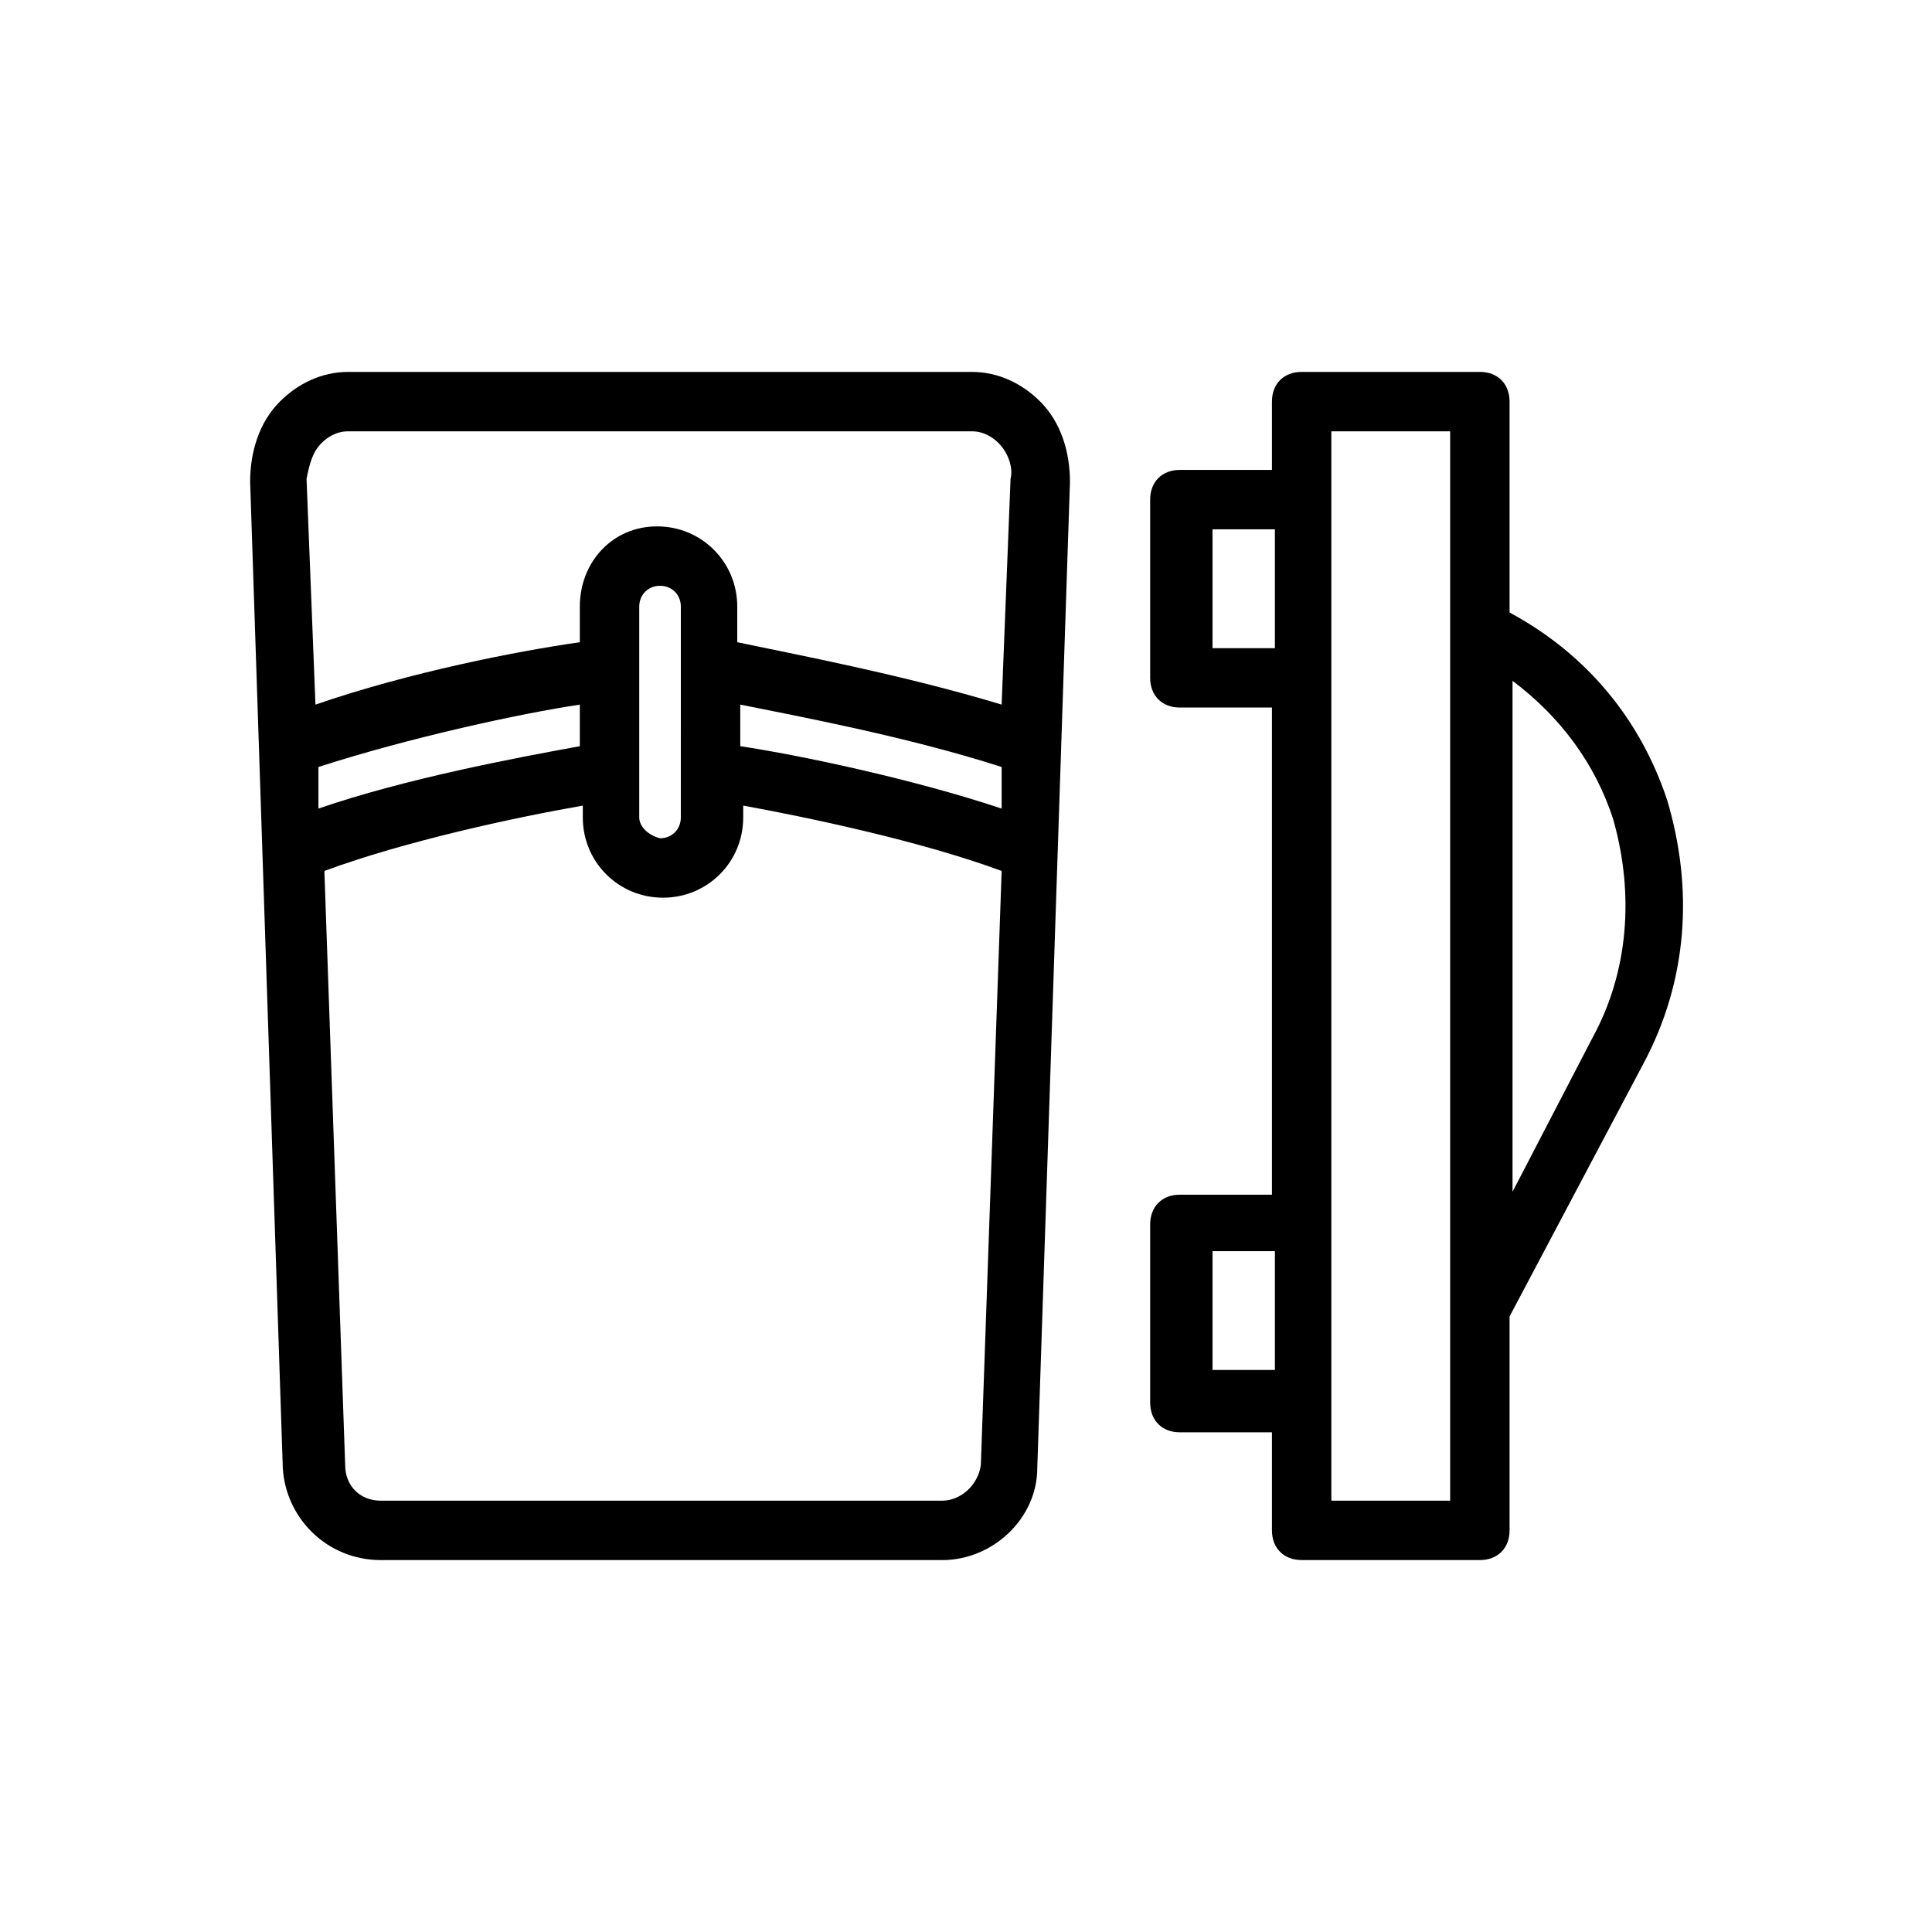 <?xml version="1.0" encoding="UTF-8"?>
<!-- Uploaded to: ICON Repo, www.iconrepo.com, Generator: ICON Repo Mixer Tools -->
<svg fill="#000000" width="800px" height="800px" version="1.1" viewBox="144 144 512 512" xmlns="http://www.w3.org/2000/svg">
 <g>
  <path d="m244.92 557.44h148.78c13.383 0 25.191-11.02 25.191-24.402l8.66-261.35c0-7.871-2.363-15.742-7.871-21.254-4.723-4.723-11.02-7.871-18.105-7.871h-165.31c-7.086 0-13.383 3.148-18.105 7.871-5.512 5.512-7.871 13.383-7.871 21.254l8.656 261.35c0.789 13.383 11.809 24.402 25.977 24.402zm-16.531-210.18c24.402-7.871 53.531-14.168 69.273-16.531v11.02c-17.32 3.148-46.445 8.66-69.273 16.531zm165.31 194.44h-148.78c-5.512 0-9.445-3.938-9.445-9.445l-5.512-157.44c21.254-7.871 50.383-14.168 68.488-17.32v3.148c0 11.809 9.445 21.254 21.254 21.254s21.254-9.445 21.254-21.254v-3.148c17.32 3.148 47.23 9.445 68.488 17.32l-5.512 157.44c-0.785 5.508-5.508 9.445-10.234 9.445zm-80.293-181.06v-55.891c0-3.148 2.363-5.512 5.512-5.512 3.148 0 5.512 2.363 5.512 5.512l-0.004 55.891c0 3.148-2.363 5.512-5.512 5.512-3.144-0.785-5.508-3.148-5.508-5.512zm96.039-2.359c-23.617-7.871-53.531-14.168-69.273-16.531v-11.02c15.742 3.148 44.871 8.66 69.273 16.531zm-180.27-96.828c1.574-1.574 3.938-3.148 7.086-3.148h165.31c3.148 0 5.512 1.574 7.086 3.148 2.363 2.363 3.938 6.297 3.148 9.445l-2.363 59.828c-25.977-7.871-55.105-13.383-70.062-16.531v-9.445c0-11.809-9.445-21.254-21.254-21.254s-20.465 9.445-20.465 21.254v9.445c-16.531 2.363-44.871 7.871-70.062 16.531l-2.363-59.828c0.789-3.934 1.574-7.082 3.938-9.445z"/>
  <path d="m544.05 306.32v-55.891c0-4.723-3.148-7.871-7.871-7.871h-47.23c-4.723 0-7.871 3.148-7.871 7.871v18.105h-24.402c-4.723 0-7.871 3.148-7.871 7.871v47.23c0 4.723 3.148 7.871 7.871 7.871h24.402v129.1h-24.402c-4.723 0-7.871 3.148-7.871 7.871v47.23c0 4.723 3.148 7.871 7.871 7.871h24.402v25.984c0 4.723 3.148 7.871 7.871 7.871h47.23c4.723 0 7.871-3.148 7.871-7.871v-56.68l35.426-66.914c11.809-22.043 13.383-46.445 6.297-70.062-7.082-21.25-21.254-38.566-41.723-49.59zm-78.719 9.449v-31.488h16.531v31.488zm0 191.29v-31.488h16.531v31.488zm62.977 34.637h-31.488v-283.39h31.488zm37.785-122.8-21.254 40.934v-135.4c12.594 9.445 22.043 22.043 26.766 37 5.508 19.68 3.934 40.148-5.512 57.465z"/>
 </g>
</svg>